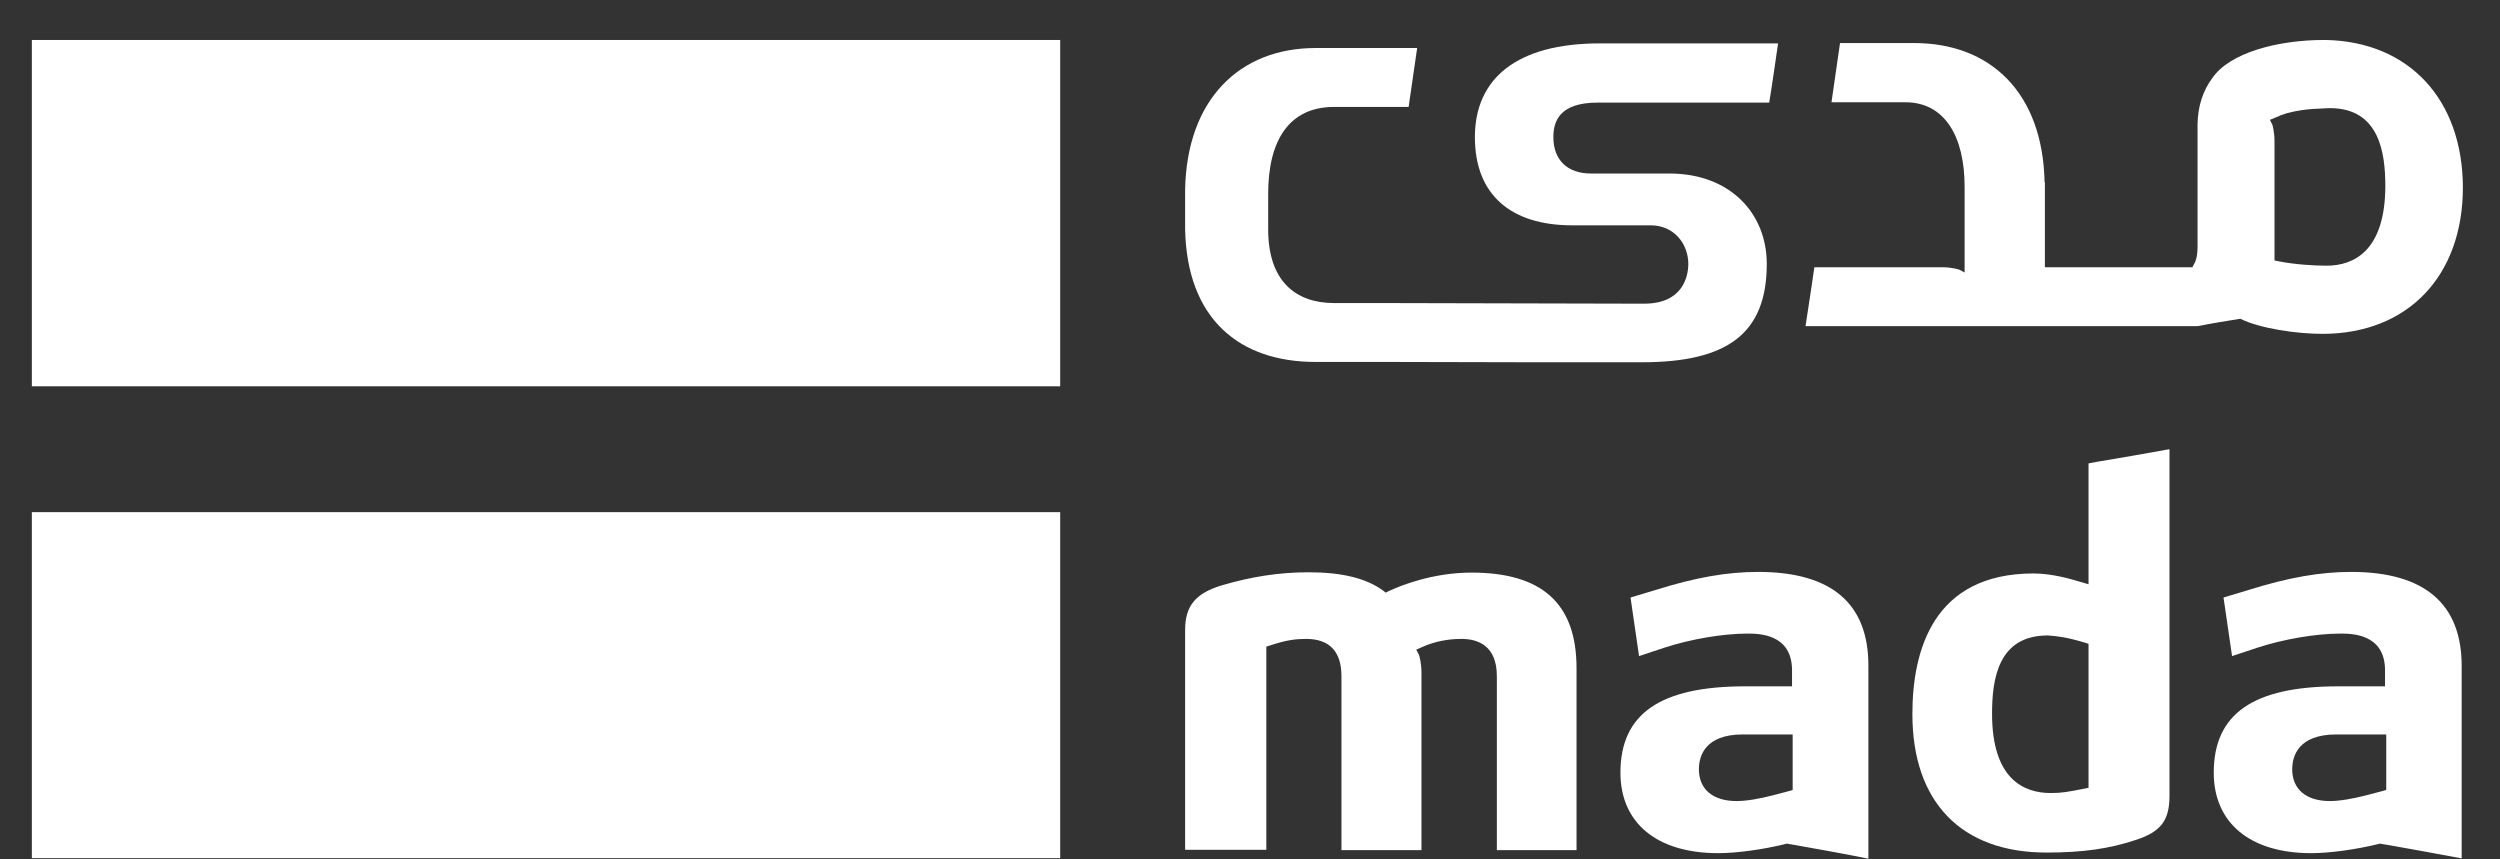 <svg width="96" height="33" xmlns="http://www.w3.org/2000/svg" xmlns:xlink="http://www.w3.org/1999/xlink" xml:space="preserve" overflow="hidden"><rect width="100%" height="100%" fill="#333333" stroke="none"/><g transform="translate(-592 -360)"><path d="M40.711 19.472 1.223 19.472 1.223 32.627 40.711 32.627 40.711 19.472Z" fill="#FFFFFF" transform="matrix(1 0 0 1.01 592 360)"/><path d="M40.711 1.52 1.223 1.52 1.223 14.687 40.711 14.687 40.711 1.52Z" fill="#FFFFFF" transform="matrix(1 0 0 1.01 592 360)"/><path d="M80.2 29.952 80.025 29.987C79.415 30.104 79.192 30.151 78.747 30.151 77.715 30.151 76.495 29.624 76.495 27.138 76.495 25.86 76.706 24.16 78.629 24.16L78.641 24.16C78.969 24.183 79.344 24.219 80.048 24.43L80.2 24.477 80.2 29.952ZM80.517 17.559 80.2 17.618 80.2 22.214 79.919 22.132 79.837 22.108C79.52 22.014 78.793 21.803 78.09 21.803 74.245 21.803 73.436 24.711 73.436 27.15 73.436 30.491 75.311 32.414 78.582 32.414 79.966 32.414 80.986 32.274 82.018 31.933 82.968 31.629 83.308 31.195 83.308 30.269L83.308 17.078C82.393 17.242 81.443 17.407 80.517 17.559Z" fill="#FFFFFF" transform="matrix(1 0 0 1.01 592 360)"/><path d="M91.632 30.033 91.468 30.08 90.882 30.233C90.331 30.373 89.838 30.456 89.463 30.456 88.56 30.456 88.021 30.01 88.021 29.248 88.021 28.756 88.244 27.923 89.721 27.923L91.632 27.923 91.632 30.033 91.632 30.033ZM90.284 21.744C89.1 21.744 87.88 21.955 86.368 22.424L85.383 22.717 85.711 24.945 86.673 24.628C87.681 24.3 88.935 24.089 89.874 24.089 90.296 24.089 91.585 24.089 91.585 25.484L91.585 26.094 89.792 26.094C86.52 26.094 85.008 27.137 85.008 29.377 85.008 31.288 86.403 32.437 88.748 32.437 89.475 32.437 90.483 32.296 91.351 32.085L91.398 32.073 91.445 32.085 91.738 32.132C92.652 32.296 93.602 32.46 94.528 32.636L94.528 25.32C94.528 22.952 93.098 21.744 90.284 21.744Z" fill="#FFFFFF" transform="matrix(1 0 0 1.01 592 360)"/><path d="M68.85 30.033 68.685 30.08 68.099 30.233C67.548 30.373 67.067 30.456 66.68 30.456 65.778 30.456 65.238 30.01 65.238 29.248 65.238 28.756 65.461 27.923 66.927 27.923L68.838 27.923 68.838 30.033 68.85 30.033ZM67.513 21.744C66.317 21.744 65.109 21.955 63.597 22.424L62.612 22.717 62.94 24.945 63.902 24.628C64.91 24.3 66.164 24.089 67.103 24.089 67.525 24.089 68.814 24.089 68.814 25.484L68.814 26.094 67.021 26.094C63.749 26.094 62.225 27.137 62.225 29.377 62.225 31.288 63.621 32.437 65.977 32.437 66.704 32.437 67.713 32.296 68.58 32.085L68.627 32.073 68.674 32.085 68.955 32.132C69.881 32.296 70.819 32.46 71.746 32.648L71.746 25.331C71.757 22.94 70.327 21.744 67.513 21.744Z" fill="#FFFFFF" transform="matrix(1 0 0 1.01 592 360)"/><path d="M56.506 21.77C55.017 21.77 53.786 22.262 53.329 22.473L53.212 22.532 53.106 22.45C52.473 21.993 51.547 21.758 50.257 21.758 49.12 21.758 48.053 21.922 46.892 22.262 45.896 22.567 45.509 23.048 45.509 23.951L45.509 32.31 48.627 32.31 48.627 24.584 48.78 24.537C49.413 24.326 49.788 24.291 50.152 24.291 51.054 24.291 51.512 24.771 51.512 25.709L51.512 32.322 54.584 32.322 54.584 25.58C54.584 25.181 54.501 24.947 54.49 24.9L54.384 24.701 54.595 24.607C55.064 24.396 55.58 24.291 56.119 24.291 56.741 24.291 57.479 24.537 57.479 25.709L57.479 32.322 60.539 32.322 60.539 25.404C60.539 22.954 59.226 21.77 56.506 21.77Z" fill="#FFFFFF" transform="matrix(1 0 0 1.01 592 360)"/><path d="M89.334 10.102C88.877 10.102 88.115 10.055 87.517 9.938L87.341 9.903 87.341 5.389C87.341 5.014 87.27 4.779 87.259 4.744L87.165 4.556 87.365 4.474C87.411 4.451 87.458 4.439 87.517 4.415L87.552 4.392C87.623 4.369 87.693 4.345 87.763 4.322 87.798 4.31 87.822 4.298 87.845 4.298 88.537 4.111 89.17 4.134 89.452 4.111L89.463 4.111C91.374 4.111 91.597 5.811 91.597 7.089 91.585 9.575 90.354 10.102 89.334 10.102ZM89.323 1.52C89.299 1.52 89.264 1.52 89.24 1.52 87.447 1.52 85.606 2.012 84.949 2.974 84.597 3.443 84.398 4.029 84.386 4.721L84.386 9.375C84.386 9.774 84.304 9.926 84.293 9.962L84.187 10.161 78.524 10.161 78.524 6.925 78.512 6.925C78.442 3.513 76.425 1.637 73.506 1.637L73.166 1.637 70.657 1.637C70.54 2.47 70.446 3.056 70.329 3.888L73.166 3.888C74.655 3.888 75.441 5.155 75.441 7.101L75.441 10.36 75.241 10.255C75.206 10.243 74.96 10.161 74.573 10.161L69.672 10.161C69.578 10.782 69.461 11.591 69.332 12.4L84.398 12.4C84.914 12.295 85.512 12.201 86.028 12.119 86.79 12.494 88.208 12.693 89.181 12.693 92.453 12.693 94.575 10.501 94.575 7.124 94.563 3.783 92.511 1.59 89.323 1.52Z" fill="#FFFFFF" transform="matrix(1 0 0 1.01 592 360)"/><path d="M62.908 13.773 63.049 13.773C66.32 13.773 67.844 12.694 67.844 10.033 67.844 8.122 66.449 6.597 64.104 6.597L61.091 6.597C60.188 6.597 59.649 6.082 59.649 5.214 59.649 4.628 59.871 3.901 61.349 3.901L67.938 3.901C68.079 3.045 68.149 2.506 68.278 1.65L61.431 1.65C58.242 1.65 56.636 2.986 56.636 5.214 56.636 7.418 58.031 8.567 60.375 8.567L63.389 8.567C64.291 8.567 64.831 9.282 64.831 10.033 64.831 10.525 64.608 11.545 63.142 11.545L62.638 11.545 52.989 11.522 51.23 11.522C49.741 11.522 48.698 10.678 48.698 8.72L48.698 7.371C48.698 5.331 49.507 4.065 51.23 4.065L54.091 4.065C54.22 3.197 54.302 2.646 54.419 1.826L50.855 1.826 50.515 1.826C47.596 1.826 45.579 3.784 45.509 7.195L45.509 7.324 45.509 8.72C45.579 12.132 47.596 13.761 50.515 13.761L50.855 13.761 53.364 13.761 58.593 13.773 61.712 13.773 62.908 13.773Z" fill="#FFFFFF" transform="matrix(1 0 0 1.01 592 360)"/></g></svg>